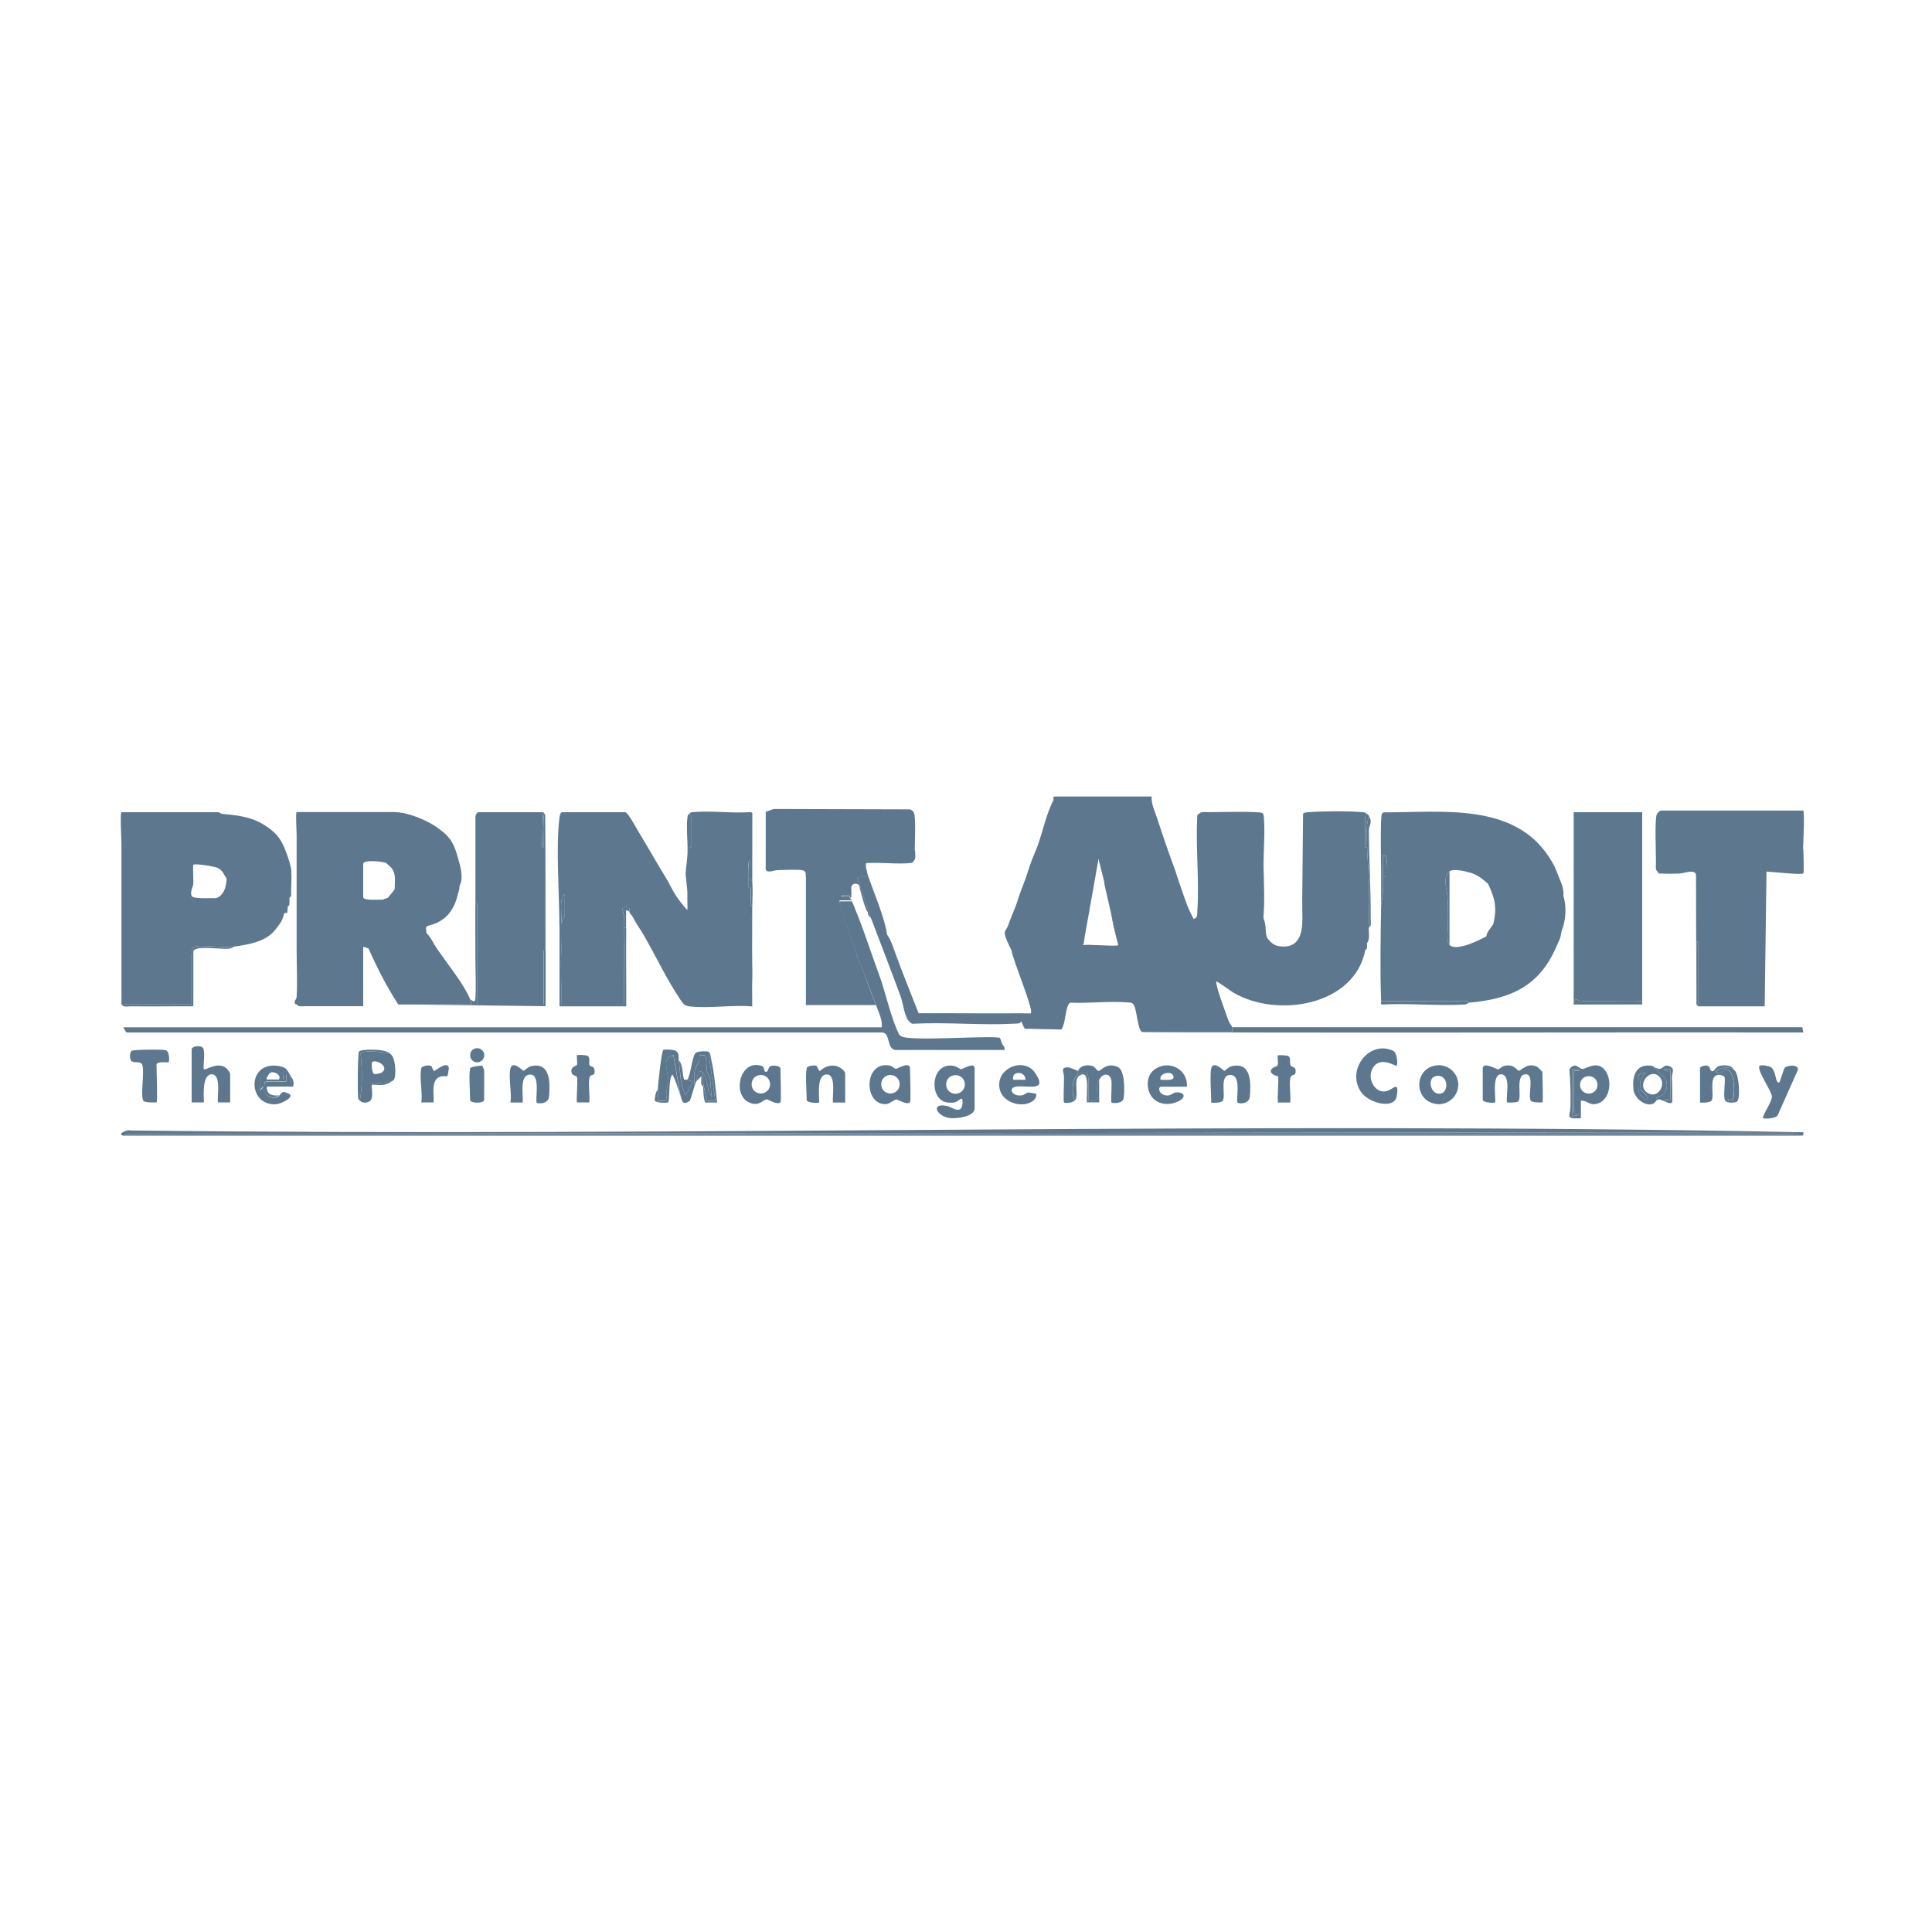 <?xml version="1.0" encoding="UTF-8"?>
<svg id="fm-audit" xmlns="http://www.w3.org/2000/svg" viewBox="0 0 150 150">
  <defs>
    <style>
      .cls-1 {
        fill: #606060;
      }

      .cls-2 {
        fill: none;
      }

      .cls-3 {
        fill: #5d788e;
      }
    </style>
  </defs>
  <g>
    <path class="cls-3" d="M77.99,81.52h-8.5c-.68-.12-.32-1.41-1.08-1.36H9.8s-.23-.4-.23-.4h58.89c.06-.58-.22-1.1-.41-1.63-.47-1.32-1.03-2.62-1.5-3.94-.41-1.03-.73-2.06-1.09-3.12-.06-.17-.34-1.02-.27-1.09h.95c.89,2.06,1.19,3.18,2.31,6.25.38,1.23.76,2.79,1.29,3.95.06.13.09.18.21.26.58.44,6.53-.05,7.68.13l.21.55s.23.19.14.41Z"/>
    <path class="cls-3" d="M140.01,80.16c-14.78-.02-29.56.03-44.34,0-.02-.12.03-.31,0-.41h44.26s.08.41.08.41Z"/>
    <path class="cls-3" d="M140.01,87.9l-130.17.14-.14.14c-.74-.03.06-.51.47-.41,43.23.51,86.7-.73,129.83.14Z"/>
    <path class="cls-3" d="M140.01,87.9c.01.15.03.28-.14.27l-.75-.14H9.84s130.17-.13,130.17-.13Z"/>
    <polygon class="cls-3" points="139.87 88.17 9.71 88.17 9.84 88.04 139.13 88.04 139.87 88.17"/>
    <path class="cls-3" d="M119.74,85.59s-.78.04-.89-.13c-.26-.39.33-2.07-.4-2.05-.86.02-.23,1.87-.6,2.12-.12.08-.8.09-.83.06-.17-.17.37-2.17-.48-2.18-.77,0-.35,2.05-.47,2.18-.05.06-.95.03-.95-.2v-2.44c0-.55,1.09.07,1.16.07.17,0,.29-.2.44-.24.82-.25,1.05.34,1.19.35.2.01.65-.67,1.43-.31.06.03.41.38.41.41,0,.35.08,2.29,0,2.38Z"/>
    <path class="cls-3" d="M73.5,85.86c.4.08,1.16.75,1.23-.2.05-.71-.27-.14-.62-.07-.15.03-.46.03-.61,0-1.31-.24-1.28-2.76.2-2.86.55-.04.75.28.95.28.06,0,1.02-.59,1.02-.07v3.12c0,.65-1.46.82-1.97.74-.98-.15-1.47-1.18-.21-.94ZM74.91,84.19c0-.4-.32-.72-.73-.72-.96.04-.96,1.41,0,1.45.4,0,.73-.32.73-.72Z"/>
    <path class="cls-3" d="M14.88,81.45c.06-.25.74-.31.89-.08.19.29-.03,1.54.06,1.64.12.13,1.08-.65,1.76-.06.07.06.28.36.28.4v2.24h-.95c-.07-.48.28-2.18-.48-2.18s-.62,1.67-.61,2.18h-.95v-4.14Z"/>
    <path class="cls-3" d="M108.45,82.74c-.09.09-1.31-.83-1.89.22-.44.81.21,1.96,1.07,1.76.56-.13,1.02-.89.81.39-.18,1.07-2.2.53-2.78-.34-1.16-1.75.69-4.06,2.51-3.18.32.15.36,1.06.27,1.15Z"/>
    <path class="cls-3" d="M122.74,85.46v1.36c-1.25.06-.83-.11-.81-.88.02-.97,0-1.96-.08-2.92.42-.59.68-.1.98-.03.25.06,1.16-.72,1.79.11s.37,2.57-.88,2.63c-.38.02-.62-.33-1.01-.27ZM122.06,83.01v3.67c.2-.11.42,0,.54-.2l-.41-.07v-3.26s.7,0,.41-.13c-.04-.02-.53-.02-.54,0ZM124.03,84.23c0-.38-.3-.68-.68-.68-.9.03-.9,1.32,0,1.36.38,0,.68-.3.68-.68Z"/>
    <path class="cls-3" d="M52.69,82.33c.16.93.06,1.86.55,2.71l.54-1.02c.03-.05-.31-.16-.41-.2.27-.42.36-1.74.61-2.04.15-.18.79-.18,1.02-.13l.54,3.8h-.67s-.28-1.36-.28-1.36c0-.27,0-.54,0-.81.15.14.43,1.16.41,1.43l.27.47c-.1-.45-.07-1-.14-1.42-.04-.24-.21-.4-.24-.58-.04-.24-.02-1.16-.17-1.26-.03-.02-.39-.02-.4,0-.02.04.02.28-.04.43-.1.3-.31.48-.36.87s.01.77-.01,1.14c-.06.19-.31,1.06-.35,1.1-.62.45-.62-.1-.73-.42l-.54-3.12c-.98.16-.39,1.34-.39,1.97,0,.28-.12.54-.15.81-.08.7.29.83-.68.75,0-.27,0-.54,0-.82,0-.38.3-3.01.42-3.11.08-.07.78-.03.94.05.34.17.23.49.27.75Z"/>
    <path class="cls-3" d="M70.64,85.59c-.21.22-.94-.22-1.02-.23-.17-.01-.53.34-.82.36-1.76.12-1.77-3.38.28-2.99.21.04.38.28.52.25.06-.01,1.05-.59,1.05-.05,0,.38.09,2.55,0,2.65ZM69.85,84.18c0-.4-.32-.72-.72-.72-.95.04-.95,1.4,0,1.44.4,0,.72-.32.72-.72Z"/>
    <path class="cls-3" d="M60.58,85.59c-.21.22-.94-.22-1.02-.23-.33-.03-.62.64-1.47.2-1.25-.66-.62-3.36,1.05-2.8.23.08.17.33.22.39.22.27.31-.28.4-.34.21-.15.83-.06.83.14,0,.38.09,2.55,0,2.65ZM59.79,84.18c0-.4-.32-.72-.72-.72-.95.04-.95,1.4,0,1.44.4,0,.72-.32.72-.72Z"/>
    <path class="cls-3" d="M30.25,81.79c.47.19.54,1.66.34,2.04-.05.09-.16.09-.2.13-.54.11-1.08.18-1.63.14v1.36c-.25.19-.6.21-.82,0,.22-1.19.17-2.46.06-3.67.3-.31,1.85-.09,2.25,0ZM29.67,83.25c.59-.47-.54-1.05-.78-.78-.05.05-.04.77.13.89.11.08.57-.04.65-.11Z"/>
    <path class="cls-3" d="M12.16,85.59s-.91.05-1.03-.13c-.25-.38.11-2.21-.08-2.77-.11-.34-.58-.14-.81-.28-.2-.12-.2-.7,0-.83.13-.09,2.42-.12,2.64-.04.3.1.27.89.22.93-.04.04-.95-.1-.95.2,0,.41.1,2.82,0,2.92Z"/>
    <path class="cls-3" d="M137.97,83.96c.21.26.23-.09.28-.19.09-.2.24-.83.35-.9.26-.18,1.05-.23.99.19l-1.55,3.48c-.07.33-1.08.34-1.15.27-.13-.12.71-1.28.68-1.69-.03-.43-1.24-2.12-.95-2.38.08-.07.73,0,.89.13.34.27.34.93.47,1.1Z"/>
    <path class="cls-3" d="M62.62,82.95c.05-.2.53-.26.73-.21.14.03.18.41.29.41.07,0,.44-.51,1.22-.4.27.04.76.35.76.61v2.24h-.95c-.07-.48.28-2.18-.48-2.18-.9,0-.51,2.08-.61,2.18-.05.06-.95.03-.95-.2,0-.57-.11-2.01,0-2.44Z"/>
    <path class="cls-3" d="M94.04,82.95c.17-.66.96.19,1.02.19.04,0,.34-.31.57-.36,1.54-.36,1.49,1.31,1.41,2.35-.05.6-.84.59-.96.47-.16-.17.38-2.19-.59-2.14-.85.05-.29,1.61-.56,2.01-.12.17-.89.17-.89.13,0-.62-.12-2.17,0-2.65Z"/>
    <path class="cls-3" d="M39.63,82.95c.17-.66.96.19,1.02.19.04,0,.34-.31.57-.36,1.54-.36,1.49,1.31,1.41,2.35-.05.6-.84.59-.96.47-.14-.14.31-2.15-.47-2.17-.92-.03-.55,1.58-.62,2.17h-.95c.12-.73-.17-2,0-2.65Z"/>
    <path class="cls-3" d="M113.22,84.21c0,.84-.68,1.52-1.52,1.52-2.01-.08-2.01-2.95,0-3.03.84,0,1.52.68,1.52,1.52ZM111.4,83.57c-.63.21-.29,1.55.5,1.32.66-.19.48-1.64-.5-1.32Z"/>
    <path class="cls-3" d="M80.44,84.92c.06.04,0,.34-.14.47-.74.7-2.36.31-2.66-.74-.48-1.65,1.83-2.66,2.72-1.36,1.06,1.55-.65.93-1.49,1.08-.67.12-.22.83.52.66.16-.04.31-.2.46-.21.06,0,.57.09.59.1ZM79.62,83.83c0-.71-1.14-.69-.95,0h.95Z"/>
    <path class="cls-3" d="M92.13,84.37h-1.97c-.32,0-.17.74.54.68.25-.02.4-.24.66-.24.69,0,.7.43.1.71-.52.24-1.11.27-1.62,0-.83-.44-1-1.85-.27-2.43,1.09-.88,2.67-.13,2.58,1.28ZM91.04,83.43c-.17-.26-1.04-.13-.94.4.37,0,1.29.13.94-.4Z"/>
    <path class="cls-3" d="M83.7,83.15c.17-.45.73-.51,1.13-.38.2.06.32.35.45.38.17.04.61-.73,1.52-.3.55.26.52,1.85.44,2.41-.06.45-.89.41-.95.34-.06-.06.05-1.4,0-1.7-.1-.6-.65-.63-.95-.07-.27.5-.09,1.06-.14,1.63h-.68c-.03-.38.09-2-.15-2.16-.14-.09-.51.03-.67.13-.02-.08.03-.24,0-.27Z"/>
    <path class="cls-3" d="M134.71,83.15c.32.37.43,2.2.14,2.38-.17.11-.78.12-.9-.07-.19-.28.02-1.39-.05-1.82-.02-.12-.34-.19-.46-.19-.85.04-.29,1.61-.56,2.01-.12.17-.89.17-.89.13v-2.65c0-.16.41-.25.6-.19.24.07.13.51.42.4.12-.05.23-.32.43-.38.28-.08,1-.13,1.13.25-.45-.22-1.02-.2-1.36.2.46.34.58-.2.61-.21.9-.13.85,1.66.75,2.24-.03.19-.46-.07-.42.21l.55-.08v-2.23Z"/>
    <path class="cls-3" d="M99.21,83.56s-.61-.12-.54-.46c.05-.22.46-.3.51-.37.11-.16-.04-.73.03-.79.03-.03.71-.02.83.06.19.13.08.48.15.67.08.24.37.1.4.42.04.48-.22.3-.35.47-.21.28.01,1.6-.07,2.04h-.95c-.06-.32.08-1.93,0-2.04Z"/>
    <path class="cls-3" d="M45.78,82.72c.08.12.39-.01.39.5,0,.3-.25.19-.35.33-.21.28.01,1.6-.07,2.04h-.95c-.08-.08.08-1.63,0-1.95-.04-.15-.34-.12-.4-.3-.19-.56.37-.54.4-.69.04-.17-.05-.68,0-.73.03-.03.71-.02.83.06.23.15.05.58.15.73Z"/>
    <path class="cls-3" d="M21.68,85.05c.29-.24.18-.39.73-.14s-.6.79-.95.82c-2.29.18-2.33-3.46.26-2.95.51.1.57.28.78.65l.14.81h-2.04c-.18-.15-.02-.26.2-.27.47-.02.96.02,1.43,0v-.54s-.27.41-.27.41c.17-.54-.27-.71-.74-.68-.12,0-.18.13-.21.14-.1.02-.31-.06-.38.02-.12.13.04.66-.43.39v.95s.27-.27.27-.27c-.04.63.72,1.1,1.23.68Z"/>
    <path class="cls-3" d="M128.45,82.88c.45.55,1.15.8.92,1.67-.16.61-.63.52-.76.67-.06.07,0,.21-.02.24-.41.7-1.67.02-1.77-.88-.11-1.04.19-2.02,1.43-1.83.13.02.19.13.21.13ZM127.77,83.29c-.05-.04-.5.12-.53.15-.04.06-.05,1.1-.02,1.27.04.23.52.76.68.61.18-.17-.41-.54-.47-.68-.37-.82.4-1.31.34-1.36ZM128.83,83.59c-.72-.72-1.75.6-1,1.2.84.66,1.61-.6,1-1.2Z"/>
    <path class="cls-3" d="M32.7,82.95c.05-.21.63-.29.79-.18.06.05.12.38.23.38.06,0,1.07-.86,1.13-.21,0,.03-.09.59-.11.61-.06.06-.79-.2-1.02.54-.14.47-.02,1.02-.06,1.5h-.95c.12-.72-.17-2.01,0-2.65Z"/>
    <path class="cls-3" d="M36.5,82.95c.04-.15.91-.24.95-.2.01.01.14.32.14.34v2.31c0,.28-1.09.28-1.09,0,0-.57-.11-2.02,0-2.44Z"/>
    <path class="cls-3" d="M83.7,83.15s-.02.19,0,.27c-.52.3-.51,1.52-.27,2.04-.17.17-.75.2-.82.14-.07-.07.01-1.68,0-1.98,0-.39-.33-.77.33-.75.11,0,.72.25.75.28Z"/>
    <path class="cls-3" d="M51.06,84.64c0,.27,0,.54,0,.82.97.08.6-.05.68-.75.03-.28.15-.53.15-.81,0-.62-.59-1.81.39-1.97l.54,3.12c-.18-.53-.35-1.14-.61-1.63-.33.31-.19,1.99-.34,2.17-.03.04-.89.06-1.03-.13-.03-.05.06-.74.21-.82Z"/>
    <path class="cls-3" d="M21,83.28s.09-.13.21-.14c.48-.03.92.14.74.68l.27-.41v.54c-.47.02-.95-.02-1.43,0-.22.01-.38.12-.2.27h2.04s-.14-.81-.14-.81c.17.32.39.46.27.95h-2.04c-.06.6.42.75.95.68-.5.43-1.26-.04-1.23-.68l-.27.27v-.95c.48.27.31-.26.43-.39.08-.08.28,0,.38-.02-.03.01-.36.46-.27.54h.95c.21-.39-.42-.65-.68-.54Z"/>
    <path class="cls-3" d="M53.91,84.37c.02-.38-.04-.77.01-1.14s.26-.57.36-.87c.05-.15.01-.39.04-.43,0-.02.37-.01.4,0,.15.09.13,1.02.17,1.26.03.18.2.34.24.58.07.42.04.97.14,1.42l-.27-.47c.02-.26-.26-1.29-.41-1.43-.42-.4-.46.43-.54.68-.04.13-.1.28-.14.41Z"/>
    <path class="cls-3" d="M128.45,82.88c.14.03.33.13.45.1.24-.05.33-.4.78-.17.37.18.13.49.13.81,0,.3.07,1.9,0,1.98-.14.16-.59-.12-.68-.14l.55-.08v-2.37s-.55,0-.55,0l.42.21v2.1s-.42.14-.42.14c-.18-.04-.3-.22-.54,0,.02-.03-.04-.17.02-.24.13-.15.6-.06.76-.67.23-.87-.47-1.11-.92-1.67Z"/>
    <path class="cls-3" d="M30.25,81.79c-.4-.09-1.95-.31-2.25,0,.11,1.21.16,2.47-.06,3.67-.14-.14-.13-.12-.14-.33-.04-.42-.03-3.33.07-3.48.15-.23,2.09-.23,2.39.14Z"/>
    <path class="cls-3" d="M55,81.66c.16.03.19.47.23.65.24,1.03.32,2.23.45,3.29h-.94c-.15-.51-.14-.99-.15-1.49l.28,1.35h.67s-.54-3.8-.54-3.8Z"/>
    <path class="cls-3" d="M37.6,81.93c0,.3-.25.55-.55.55-.73-.03-.73-1.08,0-1.1.3,0,.55.25.55.55Z"/>
    <path class="cls-3" d="M52.69,82.33c.34.22.3,1.32.43,1.48.05.06.2,0,.25.01.1.04.43.15.41.2l-.54,1.02c-.48-.85-.38-1.78-.55-2.71Z"/>
    <path class="cls-3" d="M134.57,83.01s.1.09.14.14v2.23s-.54.08-.54.08c-.05-.28.38-.02.42-.21.09-.58.14-2.37-.75-2.24-.04,0-.15.55-.61.21.34-.4.91-.42,1.36-.2Z"/>
    <path class="cls-3" d="M83.7,83.42c.16-.09.53-.22.67-.13.24.16.12,1.79.15,2.16h.68c.04-.57-.13-1.13.14-1.63v1.77s-.95,0-.95,0c-.04-.51.05-1.06,0-1.56-.04-.42-.1-.78-.55-.54-.58.3-.01,1.58-.4,1.97-.24-.52-.25-1.73.27-2.04Z"/>
    <path class="cls-3" d="M30.38,83.96c-.54.48-1.41.18-1.5.27-.1.1.18.98-.14,1.22v-1.36c.55.04,1.09-.02,1.63-.14Z"/>
    <path class="cls-3" d="M54.59,83.28c0,.36,0,.72,0,1.09-.25-.14-.11-.56-.14-.81l-.41.41c.09-.25.12-1.08.54-.68Z"/>
    <path class="cls-3" d="M122.06,83.01s.5-.02.54,0c.29.13-.41.11-.41.13v3.26l.41.07c-.12.21-.35.1-.54.2v-3.67Z"/>
    <path class="cls-3" d="M127.77,83.29c.06.05-.71.53-.34,1.36.06.14.65.51.47.68-.16.15-.64-.38-.68-.61-.03-.17-.03-1.21.02-1.27.03-.04.47-.2.53-.15Z"/>
    <polygon class="cls-3" points="129.13 85.46 129.54 85.32 129.54 83.22 129.13 83.01 129.67 83.01 129.67 85.38 129.13 85.46"/>
  </g>
  <g>
    <path class="cls-3" d="M58.32,63.05c-1.45.11-3.05-.12-4.48,0-.21.02-.19,0-.33.14.23.13.14.52.14.75,0,.61,0,1.22,0,1.83-.15.01-.14.21-.14.33-.02.66.04,1.32,0,1.98-.02.43-.11.88-.14,1.36-.02.4.02.82,0,1.22-.33-.33-.7-.83-.95-1.22-.21-.32-.48-.9-.68-1.22-.74-1.21-1.44-2.45-2.18-3.67-.16-.25-.8-1.49-1.02-1.49h-4.9c-.15,0-.19.33-.21.47-.28,2.34,0,5.87,0,8.36h.14c-.05.71.04,1.46,0,2.17-.08,1.29.06,2.64,0,3.94h4.9c-.02-2.21.02-4.44,0-6.65-.02-.28-.12-.54-.14-.82.34-.22.26-.06.54,0,.01.09-.02.2,0,.27.06.21.22.29.27.41.25.51.56.91.82,1.36.95,1.64,1.81,3.49,2.88,5.07.21.31.33.46.72.5,1.5.17,3.3-.14,4.84,0-.02-.91.01-2.38,0-3.31-.02-.71,0-1.56,0-2.28-.02-.82-.04-1.35,0-2.16l-.14-.14c.02-.21.04-1.29,0-1.36,0-.01-.09,0-.13,0,0-.45-.01-.91,0-1.36,0-.17-.11-.69.13-.68.03.43-.04.88,0,1.3.02.2.14.31.14.33,0-1.29.02-4.02.01-5.35l-.1-.09ZM43.58,71.74c.04-.57-.06-1.2,0-1.76,0-.03.18-.54.2-.54.13,0,.06.4.07.54.01.36,0,.73,0,1.09-.08.1-.25.57-.27.67Z"/>
    <path class="cls-3" d="M58.4,76.62v-1.81c.02.6.01,1.2,0,1.81Z"/>
    <path class="cls-3" d="M36.5,77.58c-.48-1.18-1.83-2.83-2.58-3.94-.32-.46-.39-.75-.82-1.22.04-.23-.18-.46.19-.56,1.28-.3,1.97-1.17,2.26-2.43.07-.26.11-.31.14-.68.33-.62.03-1.56-.14-2.17-.33-1.23-.72-1.75-1.77-2.44-.83-.55-2.21-1.09-3.2-1.09h-7.55c-.09,0,0,1.55,0,1.76,0,2.87,0,6.09,0,8.96,0,1.17.07,2.45,0,3.61-.01.2-.14.29-.14.33-.03.12-.02.28.14.27.13.23.52.13.75.14,1.47.01,2.95-.01,4.42,0v-4.62s.41.14.41.14c.66,1.49,1.43,2.99,2.31,4.35h5.71c-.08-.13-.09-.28-.14-.41ZM30.65,69.03c-.07.11-.48.62-.54.68-.02.01-.32.1-.41.14-.28-.02-1.5.11-1.5-.2v-2.58c0-.34,1.47-.2,1.77-.07.03.01.37.33.41.37.41.51.25,1.05.27,1.66Z"/>
    <path class="cls-3" d="M58.41,73.44v-.9c0,.3,0,.6,0,.9Z"/>
    <path class="cls-3" d="M71.05,66.11c0,.23.09.61-.14.75-.03.14-.07.12-.2.14-.93.11-2.16-.04-3.14,0-.43.01-.34-.04-.33.41.07.14.08.38.14.54l-.82.2,1.09,3.19c-.04-.11-.33-.3-.27-.54-.15-.03-.47-1.21-.63-1.84,0-.08-.02-.16-.05-.21,0-.03-.02-.06-.02-.09,0,.03,0,.05.01.07-.17-.21-.6-.15-.6.19,0,.28.05.57-.03.84,0,0,0,0,0,.01-.06-.12-.11-.21-.14-.26,0-.01.01-.02.02-.03,0,.01-.01.02-.02.03,0,0,0,0,0,0,0,0,0,0-.01.01,0,0-.01,0-.02.01,0,0-.01,0-.02,0,0,0,0,0-.01,0,0,0,0,0-.01,0,0,0-.02,0-.02,0-.01,0-.02,0-.03,0-.02,0-.03,0-.05,0-.02,0-.03,0-.05,0-.01,0-.03,0-.04,0h-.03s-.08,0-.12,0c-.01,0-.02,0-.03,0,0,0-.02,0-.02,0,0,0-.01,0-.02,0,0,0-.02,0-.02,0-.01,0-.02,0-.03,0,0,0-.01,0-.02.01,0,0-.01,0-.01.02,0,.01-.01.03-.02.04,0,0,0,.01,0,.02,0,.07.02.16,0,.17.1.01.22,0,.34-.01,0,0,0,0,.01,0,.09,0,.18,0,.25.01.01,0,.02,0,.03,0,0,0,.02,0,.02,0,0,0,.02,0,.02,0,.05.02.1.06.13.11h-.95c-.07.06.21.91.27,1.09.17.53.34,1.05.52,1.57,0,.01,0,.02.01.03,0,.01,0,.03.01.04,0,.01,0,.02.01.03,0,0,0,0,0,.01.16.45.32.9.49,1.35,0,0,0,0,0,.01,0,0,0,.01,0,.02,0,.01,0,.02.01.03,0,.02.01.04.02.05.24.64.49,1.29.73,1.93,0,.02.02.04.02.06.24.63.49,1.27.73,1.91h-5.44v-7.74c0-.14,0-.32,0-.52v-.07c0-.54,0-1.19,0-1.59-.05-.16.08-.43-.22-.53-.3-.1-1.6-.03-2.02-.02-.25,0-1,.36-.88-.27v-4.26s.61-.22.61-.22l10.59.03c.11.03.25.14.3.24.17.33.07,2.36.07,2.92Z"/>
    <path class="cls-3" d="M22.63,67.67c-.04-.47-.25-1.06-.41-1.49-.3-.84-.63-1.37-1.36-1.9-1.17-.85-2.23-.96-3.6-1.09-.12-.01-.24-.13-.28-.13h-7.55c-.12,0,0,2.21,0,2.44,0,.5,0,1,0,1.49,0,3.67,0,7.33,0,11h5.44v-3.94c.04-.05-.08-.43.22-.53.64-.22,2.28.13,3.04-.02.66-.09,1.26-.18,1.9-.41.94-.34,1.25-.72,1.8-1.53.12-.18.22-.62.24-.64.19-.16.24.26.27-.54l.11-.09c.05-.19.02-.39.02-.59.06-.02.11-.13.14-.14-.04-.62.06-1.29,0-1.9ZM14.89,69.56c-.17-.25.11-.75.12-.93.02-.27-.05-1.44,0-1.49.12-.12,1.6.12,1.87.24.4.17.5.52.72.85-.06.56-.1.95-.54,1.36-.06.05-.19.09-.27.14-.35-.02-1.73.09-1.89-.15Z"/>
    <path class="cls-3" d="M58.4,76.62v1.5c-.02-.5,0-1,0-1.5Z"/>
    <path class="cls-3" d="M58.41,73.44v1.38c-.02-.46,0-.92,0-1.38Z"/>
    <path class="cls-3" d="M58.4,76.62v-1.81c.02.6.01,1.2,0,1.81Z"/>
    <path class="cls-3" d="M58.41,73.44v-.9c0,.3,0,.6,0,.9Z"/>
    <path class="cls-3" d="M58.41,70.19v2.36c-.02-.87-.04-1.49,0-2.36Z"/>
    <path class="cls-3" d="M58.41,66.99v1.65c0-.05,0-.11,0-.16-.02-.5,0-1,0-1.5Z"/>
    <path class="cls-3" d="M58.41,70.19v-1.54c.02.5.02,1.04,0,1.54Z"/>
    <path class="cls-3" d="M58.41,66.99v-.45c0,.15,0,.3,0,.45Z"/>
    <path class="cls-3" d="M66.16,70.1c.2.43.37.77.05.03-.02,0-.04-.02-.05-.03Z"/>
    <path class="cls-3" d="M66.04,69.82s0,.04,0,.05c-.21-.09-.47,0-.7-.03.02-.02-.05-.19.02-.24.12-.06.29-.02.43-.04.01,0,.02,0,.03,0,.03,0,.06-.02.08-.04.03.08.08.19.14.31Z"/>
    <path class="cls-3" d="M65.91,69.5s0,0,0,0c.03-.03.03-.07.02-.12.01.06,0,.1-.02.12Z"/>
    <path class="cls-3" d="M62.62,70.39v1.48c0-.49,0-.99,0-1.48Z"/>
    <path class="cls-3" d="M62.62,73.51c0,1.3,0,2.61,0,3.92v-3.92Z"/>
    <path class="cls-3" d="M62.62,69.53c0,.28,0,.57,0,.85v-.85Z"/>
    <path class="cls-3" d="M65.5,69.57s.08,0,.12,0c-.04,0-.08,0-.12,0Z"/>
    <path class="cls-3" d="M65.81,69.55s.06-.02.08-.04c-.02.02-.05.03-.08.04Z"/>
    <path class="cls-3" d="M65.91,69.5s0,0,0,0c.03-.03.03-.07.02-.12.01.06,0,.1-.02.12Z"/>
    <path class="cls-3" d="M30.93,77.99h5.71c-.08-.13-.09-.28-.14-.41.18.1.38.34.41-.07.06-.98,0-2.06,0-3.06h.14c0,1.17,0,2.35,0,3.53h5.17c0-1.4,0-2.81,0-4.21h.14c0,1.45,0,2.9,0,4.35l-11.43-.14Z"/>
    <path class="cls-3" d="M48.61,78.13h-5.17c0-2.08,0-4.17,0-6.25h.14c-.05.71.04,1.46,0,2.17-.08,1.29.06,2.64,0,3.94h4.9c-.02-1.99.03-3.99,0-5.97h.14c-.02,2.03.01,4.07,0,6.11Z"/>
    <path class="cls-3" d="M18.14,73.51s-.13.13-.33.14c-.57.1-2.6-.29-2.8.2,0,0,0,4.28,0,4.28-1.61-.01-3.22.02-4.83,0-.23,0-.61.09-.75-.14h5.44v-3.94c.04-.05-.08-.43.22-.53.64-.22,2.28.13,3.04-.02Z"/>
    <path class="cls-3" d="M53.23,67.87c.02-.5.13-1.1.15-1.62.03-.89-.12-2.02,0-2.86.02-.16.08-.14.14-.2.23.13.14.52.14.75,0,.61,0,1.22,0,1.83-.15.01-.14.21-.14.33-.02.66.53,4.35.5,5-.02.43-.61-2.15-.63-1.67"/>
    <path class="cls-3" d="M37.05,71.61c0,.95,0,1.9,0,2.85h-.14c0-1.49-.02-2.99,0-4.48l.11.09c.05.15.02.3.02.45,0,.36,0,.73,0,1.09Z"/>
    <path class="cls-3" d="M48.88,70.79l-.27-.14c0,.45,0,.91,0,1.36h-.14c0-.23.02-.46,0-.68-.02-.28-.12-.54-.14-.82.34-.22.26-.06.54,0,.01.09-.02.2,0,.27Z"/>
    <path class="cls-3" d="M62.62,70.39v1.48c0-.49,0-.99,0-1.48Z"/>
    <path class="cls-3" d="M58.41,70.19c0,.07,0,.13,0,.2l-.14-.14c.02-.21.04-1.29,0-1.36,0-.01-.09,0-.13,0,0-.45-.01-.91,0-1.36,0-.17-.11-.69.13-.68.03.43-.04.88,0,1.3.02.2.14.31.14.33.03.55.02,1.14,0,1.7Z"/>
    <path class="cls-3" d="M42.22,65.77h-.14l.07-2.58c.13,0,.07,2.3.07,2.58Z"/>
    <path class="cls-3" d="M43.85,69.98c.01.36,0,.73,0,1.09-.08.1-.25.57-.27.67.04-.57-.06-1.2,0-1.76,0-.03.18-.54.2-.54.13,0,.06.4.07.54Z"/>
    <path class="cls-3" d="M58.41,66.99v-.45c0,.15,0,.3,0,.45Z"/>
    <path class="cls-3" d="M42.33,63.28c-.02-.07-.14-.22-.18-.22h-5.03c-.07,0-.21.23-.21.34v4.55c0,.68,0,1.36,0,2.04l.11.09c.05.15.02.3.02.45,0,.36,0,.73,0,1.09,0,.45,0,.91,0,1.36,0,1.67,0,3.35,0,5.02h5.17c0-1.4,0-2.81,0-4.21h.14c0-3.5.01-7.01-.02-10.5ZM42.22,65.77h-.14l.07-2.58c.13,0,.07,2.3.07,2.58Z"/>
  </g>
  <g>
    <path class="cls-2" d="M85.75,68.63l-.37-1.62s.02-.02.02.05c.37-.1.16,1.03.34,1.44,0,.05,0,.1,0,.14Z"/>
    <path class="cls-2" d="M84.26,72.53l-.03.17s.01-.09.02-.13c0-.01,0-.02.01-.03Z"/>
    <path class="cls-2" d="M115.94,71.74c-.16.29-.5.58-.54.95-.56.33-2.35,1.19-2.86.68v-5.7c.28-.24,1.19-.03,1.61.09.58.17.94.48,1.39.86.54,1.12.71,1.85.41,3.12Z"/>
    <path class="cls-2" d="M86.83,73.37c-.07.08-.9.03-1.64,0h1.64Z"/>
    <path class="cls-3" d="M121.38,69.57c.07-.61-.21-1.1-.41-1.63-.21-.56-.35-.85-.68-1.36-2.76-4.31-8.41-3.49-12.84-3.51-.07.02-.12.05-.16.11-.14.22-.06,3.98-.06,4.62h.14c0-.45,0-.91,0-1.36.44-.13.26.55.27.95,0,.23,0,.45,0,.68h-.27c0,.36,0,.73,0,1.09,0,.43-.13.97-.14,1.22-.04,2.39-.09,4.95,0,7.33,2.02.02,4.04-.02,6.05,0,.23,0,.61-.09.75.14,3.2-.27,5.48-1.26,6.8-4.34.23-.55.31-.54.41-1.22.33-.76.41-1.95.14-2.71ZM115.53,68.62c.54,1.12.71,1.85.41,3.12-.16.29-.5.58-.54.95-.56.33-2.35,1.19-2.86.68-.27-.27-.1-1.18-.14-1.63-.03-.65.04-1.32,0-1.98-.03-.54-.25-1.12-.14-1.69,0-.05.21-.36.27-.41.28-.24,1.19-.03,1.61.09.58.17.94.48,1.39.86Z"/>
    <path class="cls-3" d="M140.01,65.91c0,.28.07,1.83,0,1.9-.14.14-2.44-.13-2.86-.14l-.14,10.46h-5.17c0-1.67,0-3.35,0-5.02h-.14c-.02,1.63.01,3.26,0,4.89l-.02-10.1c-.15-.44-.88-.1-1.27-.08-.42.02-.95.03-1.37,0-.15,0-.3.05-.33-.14-.23-.13-.13-.52-.14-.75,0-.64-.11-3.39.07-3.73.03-.06.25-.27.27-.27h11.08c.15,0,0,2.71,0,2.99Z"/>
    <path class="cls-3" d="M127.5,66.65v2.65c0-.65,0-2,0-2.65Z"/>
    <path class="cls-3" d="M122.18,67.54c0,.64,0,2.87,0,3.47v-3.47Z"/>
    <path class="cls-3" d="M127.5,63.06c0,4.67,0,9.99,0,14.66-1.57-.04-3.14.06-4.7,0-.22,0-.36-.13-.47-.14,0,0-.04.15-.15.14,0-4.35,0-10.35,0-14.66,1.38,0,3.94,0,5.32,0Z"/>
    <path class="cls-3" d="M106.28,72.02c0-.93.06-1.94,0-2.85.04-1.14-.11-2.27-.14-3.39h-.14c0-.61,0-1.22,0-1.83,0-.23-.09-.61.14-.75-.11-.06-.08-.12-.32-.14-1.11-.1-3.12-.09-4.24,0-.15.01-.32,0-.41.13l-.06,6.12c-.02.49.01,1,0,1.49.03,1.09.05,2.68-1.43,2.69-.65,0-.92-.19-1.29-.66-.16-.36-.09-.76-.17-1.12-.11-.53-.15-.22-.1-.91.06-.89.02-1.95,0-2.85,0-.01,0-.03,0-.05-.08-1.42.12-2.97.01-4.37-.01-.15,0-.32-.13-.41-.2-.14-3.58-.07-4.16-.06-.23,0-.61-.09-.75.14-.15.03-.12.07-.14.2-.12,2.4.17,4.96.01,7.34-.02.25.04.51-.28.61-.48-.82-.77-1.82-1.09-2.72-.14-.39-.26-.82-.41-1.22-.48-1.3-.93-2.62-1.36-3.94-.18-.53-.44-1.06-.41-1.63h-7.54c-.16.02-.05.21-.08.27-.56,1.11-.81,2.37-1.22,3.53-.16.44-.37.88-.54,1.36-.15.4-.26.82-.41,1.22-.24.62-.48,1.26-.68,1.9-.21.59-.48,1.16-.68,1.76-.06.17-.22.34-.25.5-.05.26.37,1.11.52,1.4.09.73,1.76,4.66,1.5,4.89-.03.03-.65,0-.82,0-1.67.02-3.36,0-5.03,0h-2.86c-.58-1.5-1.23-3.07-1.8-4.65-.17-.47-.35-1.06-.65-1.46-.15-1.22-1.06-3.36-1.5-4.62l-.82.2,1.09,3.19c.78,2.05,1.56,4.06,2.31,6.11.17.48.28,1.59.68,1.9.1.07.14.19.33.14,2.56-.13,5.23.14,7.77,0,.25-.02.51.04.61-.28.02.04.19.01.14.2-.16.48.38-.27-.2-.23,0,.16.22.64.3.7l2.83.06c.36-.51.29-1.94.7-2.08,1.45.06,3.05-.14,4.48-.02.17.01.28,0,.4.14.29.35.32,2.03.69,2.16,2.33.03,4.66.01,6.99.02-.02-.12.03-.31,0-.41-.05-.13-.21-.28-.28-.47-.15-.41-1.08-2.91-.95-3.06.05-.06,1.16.78,1.36.88,3.36,1.96,9.37,1,10.2-3.33l.11-.09c.05-.15.02-.3.02-.45.25-.26.13-.84.14-1.22ZM85.74,68.49s0,.1,0,.14l.53,2.32.55,2.43c-.07.08-.9.03-1.64,0h-1.08l.12-.68s.01-.09.02-.13c0-.01,0-.02.01-.03l.22-1.24.07-.37.09-.53.23-1.28.28-1.6.15-.85.08.36"/>
    <path class="cls-3" d="M114.03,77.85s-.13.13-.33.14c-2.08.12-4.3-.11-6.39,0-.14.02-.08-.18-.08-.27,2.02.02,4.04-.02,6.05,0,.23,0,.61-.09.75.14Z"/>
    <path class="cls-3" d="M106.28,72.02c0-.93.06-1.94,0-2.85.04-1.14-.11-2.27-.14-3.39-.02-.78-.09-1.71.14-2.44.31.56,0,.68,0,1.15,0,2.23.16,4.53.14,6.79,0,.23.09.61-.14.75Z"/>
    <path class="cls-3" d="M127.5,77.72v.27h-5.32v-.27c.11.01.14-.14.15-.14.11.01.25.13.47.14,1.56.06,3.14-.05,4.7,0Z"/>
    <path class="cls-3" d="M131.85,78.13l-.14-.14c.01-1.63-.02-3.26,0-4.89h.14c0,1.67,0,3.35,0,5.02Z"/>
    <path class="cls-3" d="M106.14,65.77h-.14c0-.61,0-1.22,0-1.83,0-.23-.09-.61.14-.75.05.03.11.08.14.14-.23.74-.15,1.66-.14,2.44Z"/>
    <path class="cls-3" d="M107.37,69.16c0,.43-.13.97-.14,1.22v-2.58h.14c0,.45,0,.91,0,1.36Z"/>
    <path class="cls-3" d="M107.64,67.4c0,.23,0,.45,0,.68h-.27c0-.54,0-1.09,0-1.63.44-.13.26.55.27.95Z"/>
    <path class="cls-3" d="M112.54,67.67v5.7c-.27-.27-.1-1.18-.14-1.63-.03-.65.04-1.32,0-1.98-.03-.54-.25-1.12-.14-1.69,0-.05.21-.36.27-.41Z"/>
    <path class="cls-1" d="M85.19,73.37h-1.08c.16-.04.6-.02,1.08,0Z"/>
    <path class="cls-1" d="M84.23,72.69c-.03.23-.05.45-.12.68l.12-.68Z"/>
    <path class="cls-1" d="M86.83,73.37c-.08-.29-.16-.57-.23-.86,0,0,0,0,0-.01,0-.02-.01-.05-.02-.07-.09-.35-.17-.7-.23-1.06h0c-.03-.14-.05-.29-.07-.43l.55,2.43Z"/>
  </g>
</svg>